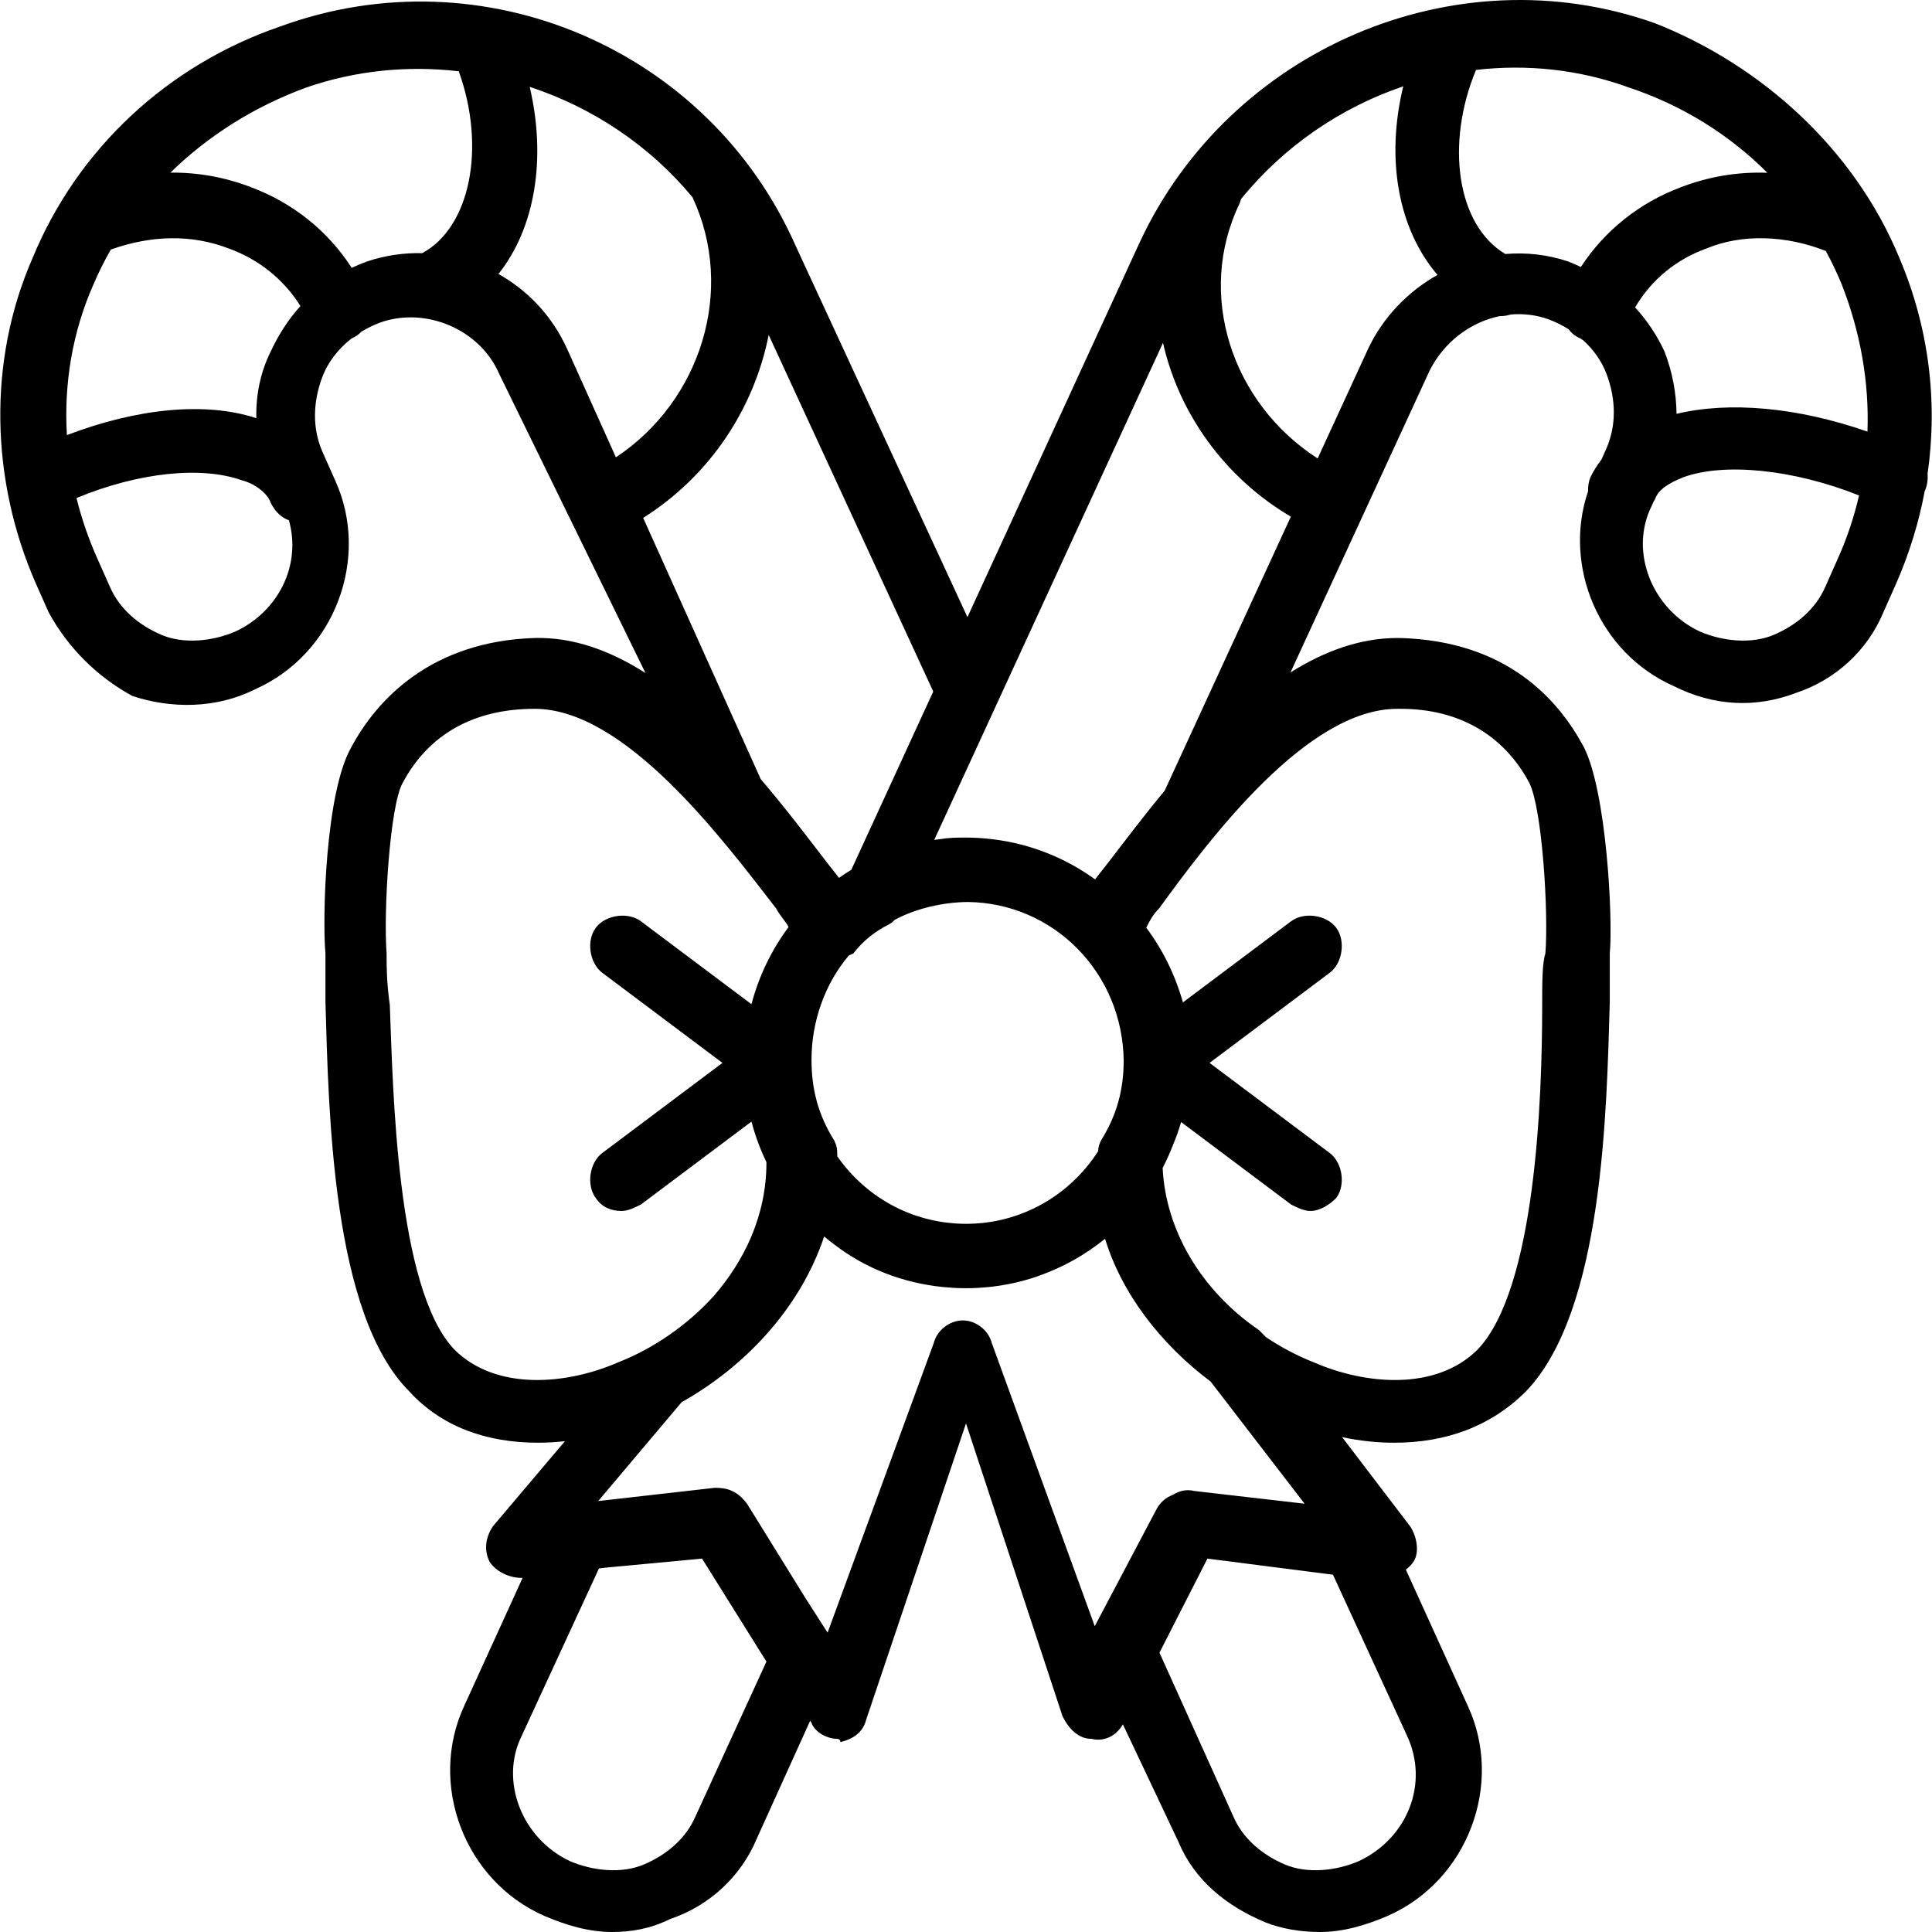 <?xml version="1.0" encoding="iso-8859-1"?>
<!-- Uploaded to: SVG Repo, www.svgrepo.com, Generator: SVG Repo Mixer Tools -->
<svg fill="#000000" height="800px" width="800px" version="1.1" id="Layer_1" xmlns="http://www.w3.org/2000/svg" xmlns:xlink="http://www.w3.org/1999/xlink" 
	 viewBox="0 0 512.174 512.174" xml:space="preserve">
<g transform="translate(1 1)">
	<g>
		<path d="M502.554,67.441c-11.947-29.013-36.693-51.2-64.853-62.293c-52.907-18.773-112.64,6.827-136.533,58.027l-45.697,99.429
			l-45.609-98.576c-23.04-52.053-82.773-77.653-136.533-58.027c-29.867,10.24-53.76,32.427-65.707,61.44
			c-11.947,27.307-11.093,58.88,0.853,86.187l3.413,7.68c5.12,9.387,12.8,17.067,22.187,22.187
			c10.24,3.413,22.187,3.413,32.427-1.707c21.333-9.387,30.72-34.987,21.333-55.467l-3.413-7.68c-2.56-5.973-2.56-12.8,0-19.627
			c1.544-4.117,4.334-7.607,7.799-10.296c1.003-0.422,1.864-1.03,2.565-1.776c1.583-0.967,3.261-1.785,4.996-2.435
			c11.947-4.267,26.453,1.707,31.573,13.653l38.761,79.259c-9.216-5.867-19.08-9.556-29.375-9.285
			c-27.307,0.853-41.813,16.213-48.64,29.013c-6.827,11.947-7.68,45.227-6.827,54.613c0,2.56,0,6.827,0,12.8
			c0.853,29.013,1.707,82.773,22.187,103.253c8.533,9.387,20.48,13.653,34.133,13.653c2.325,0,4.716-0.132,7.167-0.403
			l-19.114,22.589c-1.707,2.56-2.56,5.973-0.853,9.387c1.707,2.56,5.12,4.267,8.533,4.267l0.222-0.027l-15.582,34.161
			c-9.387,20.48,0,46.08,21.333,55.467c5.973,2.56,11.947,4.267,17.92,4.267c5.12,0,10.24-0.853,15.36-3.413
			c10.24-3.413,18.773-11.093,23.04-21.333l14.159-31.268l0.348,0.548c0.853,2.56,4.267,4.267,6.827,4.267c0,0,0.853,0,0.853,0.853
			c3.413-0.853,5.973-2.56,6.827-5.973l26.453-78.507l25.6,77.653c1.707,3.413,4.267,5.973,7.68,5.973
			c3.272,0.818,6.54-0.721,8.309-3.856l14.732,31.163c4.267,10.24,12.8,17.067,23.04,21.333c4.267,1.707,9.387,2.56,14.507,2.56
			c5.973,0,11.947-1.707,17.92-4.267c21.333-9.387,30.72-34.987,21.333-55.467l-16.514-36.33c0.791-0.598,1.486-1.288,2.007-2.07
			c1.707-2.56,0.853-6.827-0.853-9.387l-18.058-23.676c4.746,1.029,9.383,1.489,13.791,1.489c13.653,0,25.6-4.267,34.987-13.653
			c20.48-21.333,21.333-74.24,22.187-103.253c0-5.973,0-10.24,0-12.8c0.853-9.387-0.853-42.667-6.827-54.613
			c-6.827-12.8-20.48-28.16-48.64-29.013h-0.853c-9.978,0-19.468,3.563-28.327,9.131l36.86-79.958
			c3.85-7.7,10.892-12.913,18.61-14.507c0.054,0,0.115,0.001,0.163,0.001c0.994,0,1.907-0.16,2.756-0.428
			c3.347-0.286,6.76,0.109,10.044,1.282c1.845,0.692,3.623,1.576,5.292,2.625c0.809,1.081,1.898,1.958,3.241,2.495
			c0.169,0.169,0.378,0.297,0.6,0.405c2.734,2.478,4.924,5.507,6.227,8.981c2.56,6.827,2.56,13.653,0,19.627l-1.359,3.057
			c-1.116,1.443-2.088,2.983-2.908,4.623c-0.487,1.216-0.687,2.501-0.638,3.757c-6.716,19.752,2.778,42.889,22.825,51.71
			c10.24,5.12,21.333,5.973,32.427,1.707c10.24-3.413,18.773-11.093,23.04-21.333l3.413-7.68c3.462-7.912,5.985-16.112,7.542-24.452
			c0.045-0.099,0.097-0.193,0.138-0.295c0.547-1.367,0.739-2.82,0.613-4.221C512.733,105.613,510.416,85.973,502.554,67.441z
			 M443.45,108.706c-0.054-5.512-1.112-11.116-3.19-16.519c-1.997-4.327-4.65-8.257-7.793-11.704
			c4.464-7.558,11.081-12.765,18.886-15.603c9.491-3.954,21.178-3.504,31.67,0.659c1.533,2.817,2.928,5.728,4.17,8.728
			c5.02,12.779,7.353,26.046,6.872,39.148C475.408,106.927,457.427,105.358,443.45,108.706z M307.31,89.882
			c4.228,18.667,16.225,35.655,33.893,46.087l-33.43,72.606c-5.665,6.847-10.744,13.579-15.139,19.292
			c-1.223,1.529-2.332,2.943-3.336,4.253c-7.814-5.649-17.041-9.398-27.032-10.624c-0.046-0.006-0.091-0.012-0.137-0.018
			c-0.623-0.075-1.248-0.142-1.877-0.197c-0.411-0.037-0.824-0.066-1.238-0.095c-0.413-0.027-0.826-0.059-1.241-0.078
			c-0.891-0.042-1.786-0.068-2.686-0.068c-1.945,0-4.381,0.002-6.563,0.377c-0.623,0.07-1.243,0.149-1.861,0.238L307.31,89.882z
			 M258.997,323.252c-0.492,0.046-0.985,0.085-1.481,0.113c-0.805,0.043-1.613,0.076-2.429,0.076c-0.878,0-1.748-0.036-2.614-0.09
			c-0.209-0.013-0.417-0.032-0.626-0.048c-0.726-0.057-1.449-0.13-2.165-0.224c-0.138-0.018-0.277-0.034-0.415-0.053
			c-1.753-0.248-3.475-0.606-5.163-1.065c-0.154-0.042-0.306-0.087-0.459-0.131c-0.597-0.17-1.188-0.358-1.776-0.552
			c-0.336-0.113-0.674-0.222-1.006-0.343c-0.157-0.056-0.31-0.12-0.466-0.178c-7.887-2.99-14.644-8.331-19.443-15.231
			c0-0.001,0-0.003,0-0.004c0-1.707,0-2.56-0.853-4.267c-4.267-6.827-5.973-13.653-5.973-21.333c0-10.063,3.521-20.117,9.906-27.632
			c0.426-0.171,0.829-0.349,1.188-0.528c2.56-3.413,5.973-5.973,9.387-7.68c0.612-0.306,1.111-0.725,1.543-1.211
			c5.757-3.103,12.93-4.691,19.405-4.751c22.724,0.252,41.176,18.761,41.338,42.343c-0.079,7.459-1.8,14.127-5.966,20.792
			c-0.606,1.213-0.779,1.998-0.83,2.962c-6.704,10.446-17.774,17.615-30.543,18.983
			C259.369,323.217,259.183,323.235,258.997,323.252z M246.407,182.323l-21.712,47.241c-1.117,0.681-2.202,1.409-3.269,2.162
			c-0.925-1.2-1.929-2.48-3.032-3.859c-5.011-6.514-10.978-14.425-17.729-22.33l-31.161-69.246
			c17.735-11.171,29.42-29.034,33.274-48.497L246.407,182.323z M70.767,92.188c-2.713,5.426-3.973,11.57-3.811,17.672
			c-13.623-4.483-31.803-2.554-50.222,4.486c-0.812-13.634,1.454-27.374,7.1-40.077c1.341-3.13,2.863-6.169,4.544-9.114
			c10.708-3.796,21.345-4.1,31.296-0.273c7.855,2.856,14.506,8.111,18.971,15.247C75.466,83.66,72.834,87.71,70.767,92.188z
			 M61.381,166.428c-5.973,2.56-13.653,3.413-19.627,0.853s-11.093-6.827-13.653-12.8l-3.413-7.68
			c-2.273-5.114-4.081-10.397-5.41-15.773c16.675-6.904,33.246-8.48,43.81-4.707c3.413,0.853,6.827,3.413,7.68,5.973
			c1.189,2.378,2.802,3.908,4.819,4.629C78.923,148.69,72.935,161.036,61.381,166.428z M96.367,68.294
			c-1.426,0.509-2.8,1.083-4.129,1.711c-6.336-9.819-15.636-17.23-26.591-21.338c-6.916-2.689-14.178-3.982-21.474-3.904
			c9.995-9.777,22.25-17.515,35.981-22.55c13.222-4.577,27.047-5.872,40.466-4.317c7.286,20.274,3.014,41.361-9.682,48.213
			C106.079,66,101.154,66.699,96.367,68.294z M131.146,71.635c9.726-12.24,12.73-30.607,8.278-49.612
			c16.65,5.476,31.77,15.519,43.155,29.262c11.493,24.595,2.231,54.011-20.3,68.95l-13.006-28.901
			C145.284,82.63,138.824,75.939,131.146,71.635z M119.407,356.721c-15.36-16.213-16.213-69.12-17.067-91.307
			c-0.853-5.973-0.853-10.24-0.853-13.653c-0.853-11.093,0.853-39.253,4.267-45.227c6.827-12.8,18.773-19.627,34.987-19.627
			c23.893,0,49.493,34.133,64,52.907c0.823,1.646,2.433,3.293,3.313,4.939c-4.481,6.017-7.857,12.936-9.837,20.461l-29.316-21.987
			c-3.413-2.56-9.387-1.707-11.947,1.707s-1.707,9.387,1.707,11.947l31.858,23.893l-31.858,23.893
			c-3.413,2.56-4.267,8.533-1.707,11.947c1.707,2.56,4.267,3.413,6.827,3.413c1.707,0,3.413-0.853,5.12-1.707l29.316-21.987
			c0.988,3.754,2.321,7.357,3.969,10.772c0,0.041-0.005,0.08-0.005,0.121c0,14.093-5.94,26.106-13.963,35.343
			c-7.207,7.945-16.246,14.025-25.29,17.564C149.274,366.108,130.501,367.814,119.407,356.721z M183.407,480.454
			c-2.56,5.973-7.68,10.24-13.653,12.8c-5.973,2.56-13.653,1.707-19.627-0.853c-12.8-5.973-18.773-21.333-12.8-33.28l20.458-44.326
			l1.568-0.193l25.761-2.415l17.067,27.307L183.407,480.454z M261.914,355.014c-0.853-3.413-4.267-5.973-7.68-5.973
			c-3.413,0-6.827,2.56-7.68,5.973l-28.16,76.8l-5.925-9.243l-15.408-24.89c-2.56-3.413-5.12-4.267-8.533-4.267l-30.94,3.516
			l22.117-26.213c16.332-9.169,31.257-24.428,37.781-43.92c0.903,0.758,1.83,1.487,2.778,2.19
			c8.198,6.29,18.137,10.142,28.757,11.207c0.031,0.003,0.062,0.007,0.093,0.01c0.858,0.085,1.721,0.15,2.587,0.198
			c0.152,0.009,0.303,0.023,0.456,0.03c0.973,0.047,1.95,0.075,2.932,0.075c0.982,0,1.955-0.028,2.921-0.074
			c0.174-0.009,0.347-0.025,0.521-0.035c0.823-0.047,1.641-0.108,2.451-0.188c0.119-0.012,0.238-0.027,0.357-0.04
			c0.89-0.093,1.771-0.206,2.644-0.338c0.04-0.006,0.08-0.013,0.121-0.019c2.855-0.438,5.621-1.08,8.28-1.915
			c0.084-0.026,0.17-0.05,0.254-0.077c0.514-0.164,1.02-0.341,1.525-0.52c6.519-2.253,12.526-5.624,17.792-9.906
			c4.36,14.304,14.503,27.746,27.986,37.859l24.907,32.38l-29.174-3.366c-2.033-0.508-4.062-0.102-5.734,1.025
			c-1.866,0.642-3.489,2.063-4.506,4.095l-16.213,30.72L261.914,355.014z M359.194,492.401c-5.973,2.56-13.653,3.413-19.627,0.853
			c-5.973-2.56-11.093-6.827-13.653-12.8l-19.54-43.328l12.714-24.938l0.004,0l33.276,4.266l19.627,42.667
			C377.967,471.921,371.994,486.428,359.194,492.401z M370.287,186.908c15.36,0,27.307,6.827,34.133,19.627
			c3.413,6.827,5.12,34.133,4.267,45.227c-0.853,2.56-0.853,7.68-0.853,13.653c0,24.747-1.707,75.093-17.067,91.307
			c-11.093,11.093-29.867,9.387-43.52,3.413c-4.299-1.682-8.598-3.938-12.699-6.694l-0.101-0.132
			c-0.853-0.853-0.853-0.853-1.707-1.707c-15.498-10.604-24.736-26.666-25.523-42.969c1.006-1.939,1.906-3.944,2.7-6.005
			c0.871-2.027,1.599-4.087,2.199-6.174l29.157,21.867c1.707,0.853,3.413,1.707,5.12,1.707c2.56,0,5.12-1.707,6.827-3.413
			c2.56-3.413,1.707-9.387-1.707-11.947l-31.858-23.893l31.858-23.893c3.413-2.56,4.267-8.533,1.707-11.947
			s-8.533-4.267-11.947-1.707l-28.684,21.513c-1.994-7.126-5.282-13.894-9.716-19.806c0.853-1.707,1.707-3.413,3.413-5.12
			c13.653-18.773,39.253-52.907,63.147-52.907C370.287,186.908,370.287,186.908,370.287,186.908z M361.754,91.334l-13.446,29.204
			c-22.852-14.725-32.292-43.619-20.687-67.604c0.15-0.376,0.265-0.76,0.363-1.146c11.3-13.949,26.383-24.251,43.023-29.907
			c-4.74,19.494-1.236,37.95,9.071,50.001C372.314,76.241,365.777,82.921,361.754,91.334z M398.057,66.338
			c-12.885-7.682-15.897-29.229-7.768-48.802c13.456-1.558,27.324-0.167,40.585,4.679c14.044,4.681,26.541,12.45,36.658,22.59
			c-7.81-0.291-15.605,0.986-23.004,3.863c-10.872,4.077-20.11,11.409-26.443,21.117c-1.122-0.539-2.261-1.043-3.423-1.49
			C409.205,66.476,403.569,65.879,398.057,66.338z M486.341,146.801l-3.413,7.68c-2.56,5.973-7.68,10.24-13.653,12.8
			c-5.973,2.56-13.653,1.707-19.627-0.853c-12.8-5.973-18.773-21.333-12.8-33.28l0.539-1.212c0.105-0.163,0.212-0.323,0.315-0.495
			c0.853-2.56,3.413-4.267,7.68-5.973c10.647-3.802,28.747-2.168,46.451,4.873C490.547,135.93,488.725,141.436,486.341,146.801z"/>
	</g>
</g>
</svg>
